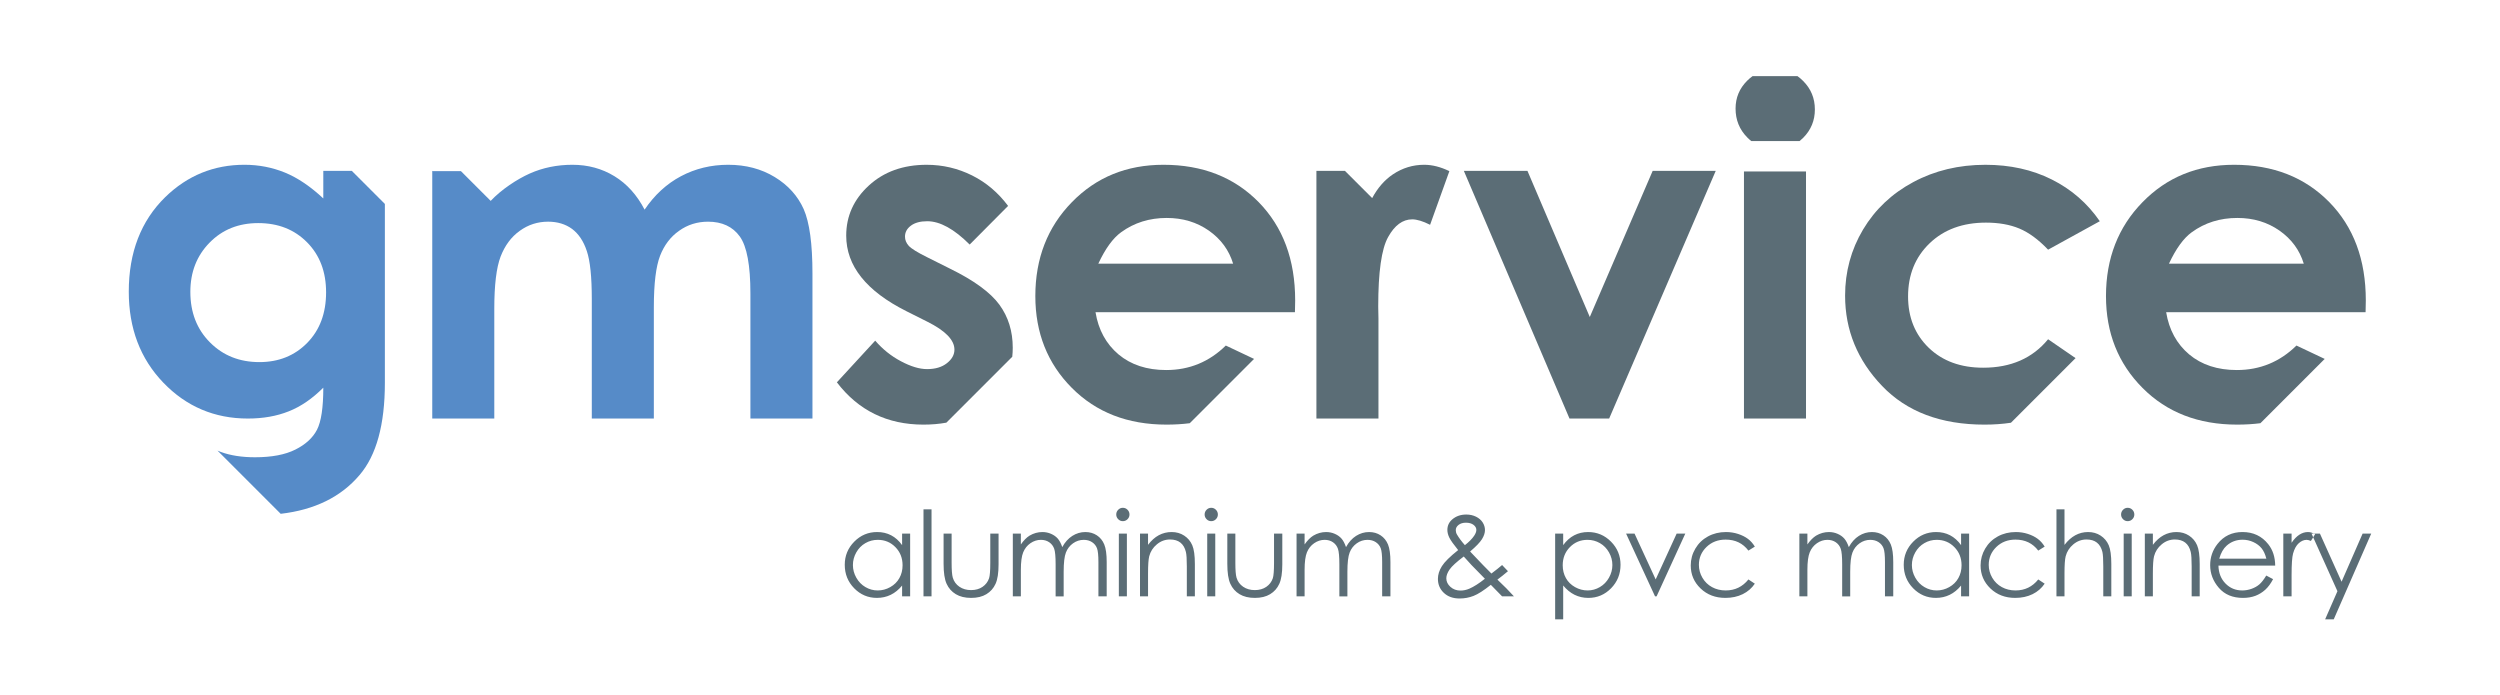 <?xml version="1.0" encoding="utf-8"?>
<!-- Generator: Adobe Illustrator 17.0.1, SVG Export Plug-In . SVG Version: 6.00 Build 0)  -->
<!DOCTYPE svg PUBLIC "-//W3C//DTD SVG 1.1//EN" "http://www.w3.org/Graphics/SVG/1.1/DTD/svg11.dtd">
<svg version="1.1" id="Layer_1" xmlns="http://www.w3.org/2000/svg" xmlns:xlink="http://www.w3.org/1999/xlink" x="0px" y="0px"
	 width="550px" height="153px" viewBox="0 0 550 153" enable-background="new 0 0 550 153" xml:space="preserve">
<g>
	<path fill-rule="evenodd" clip-rule="evenodd" fill="#568BC8" d="M56.809,49.08c-4.327,0-7.902,1.437-10.708,4.31
		c-2.822,2.874-4.225,6.483-4.225,10.828c0,4.516,1.437,8.227,4.327,11.118c2.874,2.891,6.5,4.327,10.861,4.327
		c4.259,0,7.766-1.42,10.537-4.242c2.754-2.822,4.139-6.517,4.139-11.101c0-4.516-1.385-8.176-4.174-10.998
		C64.78,50.499,61.205,49.08,56.809,49.08 M71.126,37.585h6.266l7.281,7.281v39.347c0,9.202-1.864,15.976-5.576,20.303
		c-4.08,4.809-9.861,7.652-17.343,8.522l-13.9-13.9c0.243,0.105,0.491,0.204,0.745,0.298c2.104,0.77,4.601,1.163,7.492,1.163
		c3.695,0,6.654-0.564,8.895-1.693c2.258-1.129,3.831-2.583,4.755-4.362c0.923-1.796,1.385-4.875,1.385-9.254
		c-2.412,2.412-4.943,4.156-7.594,5.2c-2.651,1.06-5.645,1.591-8.997,1.591c-7.338,0-13.547-2.634-18.61-7.902
		c-5.063-5.268-7.595-11.939-7.595-20.013c0-8.638,2.685-15.583,8.039-20.816c4.875-4.738,10.673-7.099,17.413-7.099
		c3.147,0,6.123,0.581,8.929,1.727c2.788,1.146,5.593,3.045,8.415,5.679V37.585z"/>
	<path fill-rule="evenodd" clip-rule="evenodd" fill="#568BC8" d="M95.096,37.585l0.132,0.071h6.185l6.539,6.539
		c2.344-2.502,5.82-4.786,8.611-6.028c2.861-1.272,5.987-1.916,9.373-1.916c3.404,0,6.5,0.838,9.237,2.514
		c2.754,1.676,4.96,4.139,6.637,7.355c2.172-3.216,4.841-5.679,8.005-7.355c3.165-1.676,6.637-2.514,10.383-2.514
		c3.883,0,7.304,0.906,10.246,2.702c2.959,1.796,5.063,4.156,6.363,7.047c1.283,2.908,1.933,7.629,1.933,14.163v31.917h-13.65
		V64.542c0-6.158-0.77-10.331-2.326-12.504c-1.556-2.172-3.9-3.267-6.996-3.267c-2.377,0-4.498,0.667-6.363,2.001
		c-1.882,1.317-3.284,3.164-4.191,5.508c-0.906,2.343-1.368,6.106-1.368,11.306v24.494h-13.65v-26.29
		c0-4.858-0.359-8.381-1.095-10.554c-0.718-2.189-1.813-3.797-3.25-4.875c-1.454-1.061-3.216-1.591-5.268-1.591
		c-2.292,0-4.379,0.667-6.243,2.018c-1.881,1.351-3.267,3.233-4.208,5.662c-0.924,2.429-1.386,6.261-1.386,11.478v24.152H95.096
		C95.096,73.916,95.096,55.751,95.096,37.585"/>
	<path fill-rule="evenodd" clip-rule="evenodd" fill="#5B6D76" d="M221.78,45.3l-8.45,8.501c-3.421-3.421-6.534-5.131-9.339-5.131
		c-1.522,0-2.72,0.325-3.592,0.975c-0.872,0.65-1.3,1.454-1.3,2.412c0,0.735,0.274,1.403,0.821,2.018
		c0.547,0.616,1.916,1.454,4.088,2.532l4.995,2.497c5.268,2.583,8.894,5.234,10.861,7.919c1.967,2.703,2.942,5.85,2.942,9.476
		c0,0.678-0.035,1.341-0.106,1.988l-14.496,14.496c-1.575,0.289-3.259,0.433-5.052,0.433c-7.937,0-14.3-3.096-19.038-9.305
		l8.433-9.168c1.608,1.864,3.489,3.387,5.662,4.533c2.155,1.146,4.071,1.727,5.747,1.727c1.796,0,3.267-0.428,4.362-1.3
		c1.112-0.872,1.659-1.864,1.659-2.993c0-2.104-1.984-4.156-5.969-6.14l-4.601-2.309c-8.826-4.43-13.239-9.972-13.239-16.626
		c0-4.293,1.659-7.971,4.977-11.015c3.319-3.045,7.561-4.567,12.726-4.567c3.541,0,6.859,0.787,9.989,2.343
		C216.974,40.151,219.608,42.392,221.78,45.3"/>
	<polygon fill-rule="evenodd" clip-rule="evenodd" fill="#5B6D76" points="322.045,37.585 336.036,37.585 349.754,69.742 
		363.592,37.585 377.464,37.585 354.014,92.081 345.29,92.081 	"/>
	<path fill-rule="evenodd" clip-rule="evenodd" fill="#5B6D76" d="M397.322,37.716v54.366h-13.65V37.716H397.322z M395.452,16.754
		c0.431,0.307,0.843,0.66,1.237,1.058c1.728,1.728,2.583,3.814,2.583,6.277c0,2.429-0.855,4.499-2.549,6.209
		c-0.263,0.265-0.533,0.51-0.812,0.734h-10.636c-0.298-0.238-0.588-0.5-0.867-0.785c-1.728-1.745-2.583-3.866-2.583-6.363
		c0-2.395,0.855-4.43,2.549-6.123c0.377-0.377,0.773-0.713,1.185-1.007H395.452z"/>
	<path fill-rule="evenodd" clip-rule="evenodd" fill="#5B6D76" d="M461.956,48.669l-11.375,6.26
		c-2.138-2.241-4.242-3.78-6.329-4.652c-2.087-0.872-4.533-1.3-7.338-1.3c-5.114,0-9.254,1.522-12.401,4.55
		c-3.165,3.045-4.738,6.928-4.738,11.683c0,4.618,1.522,8.381,4.55,11.306c3.045,2.925,7.03,4.379,11.973,4.379
		c6.106,0,10.862-2.087,14.283-6.26l6.043,4.151l-14.218,14.218c-1.852,0.275-3.791,0.412-5.816,0.412
		c-9.596,0-17.105-2.839-22.527-8.501c-5.422-5.662-8.142-12.281-8.142-19.876c0-5.268,1.317-10.109,3.951-14.539
		c2.651-4.43,6.329-7.919,11.067-10.451c4.721-2.532,10.006-3.797,15.856-3.797c5.422,0,10.28,1.077,14.59,3.233
		C455.696,41.639,459.219,44.701,461.956,48.669"/>
	<path fill-rule="evenodd" clip-rule="evenodd" fill="#5B6D76" d="M506.829,58.008c-0.906-2.976-2.685-5.405-5.336-7.27
		c-2.669-1.864-5.747-2.788-9.271-2.788c-3.814,0-7.15,1.043-10.04,3.148c-1.796,1.3-3.472,3.609-5.012,6.91H506.829z
		 M520.428,68.682h-43.874c0.633,3.883,2.326,6.979,5.063,9.288c2.737,2.292,6.243,3.438,10.485,3.438
		c5.097,0,9.459-1.796,13.119-5.388l6.214,2.94l-14.146,14.146c-1.627,0.206-3.333,0.309-5.119,0.309
		c-8.518,0-15.463-2.685-20.816-8.073c-5.354-5.371-8.039-12.11-8.039-20.201c0-8.296,2.685-15.189,8.039-20.663
		c5.354-5.491,12.059-8.227,20.149-8.227c8.569,0,15.548,2.737,20.919,8.193c5.371,5.474,8.056,12.675,8.056,21.655L520.428,68.682z
		"/>
	<path fill-rule="evenodd" clip-rule="evenodd" fill="#5B6D76" d="M289.616,37.585h6.266l5.998,5.998
		c1.202-2.248,2.723-3.991,4.564-5.228c2.104-1.403,4.396-2.104,6.876-2.104c1.762,0,3.609,0.462,5.542,1.402l-4.242,11.802
		c-1.591-0.804-2.908-1.197-3.934-1.197c-2.087,0-3.866,1.3-5.302,3.9c-1.454,2.6-2.173,7.697-2.173,15.291l0.051,2.651v21.98
		h-13.65c0-18.19,0-36.498,0-54.496L289.616,37.585L289.616,37.585z"/>
	<path fill-rule="evenodd" clip-rule="evenodd" fill="#5B6D76" d="M271.287,58.008c-0.906-2.976-2.685-5.405-5.336-7.27
		c-2.669-1.864-5.747-2.788-9.271-2.788c-3.814,0-7.15,1.043-10.04,3.148c-1.796,1.3-3.472,3.609-5.012,6.91H271.287z
		 M284.886,68.682h-43.874c0.633,3.883,2.326,6.979,5.063,9.288c2.737,2.292,6.243,3.438,10.485,3.438
		c5.097,0,9.459-1.796,13.119-5.388l6.214,2.94l-14.146,14.146c-1.627,0.206-3.333,0.309-5.119,0.309
		c-8.518,0-15.463-2.685-20.816-8.073c-5.354-5.371-8.039-12.11-8.039-20.201c0-8.296,2.685-15.189,8.039-20.663
		c5.354-5.491,12.059-8.227,20.15-8.227c8.569,0,15.548,2.737,20.919,8.193c5.371,5.474,8.056,12.675,8.056,21.655L284.886,68.682z"
		/>
	<path fill-rule="evenodd" clip-rule="evenodd" fill="#5B6D76" d="M508.534,117.387h1.847l4.765,10.592l4.63-10.592h1.895
		l-8.246,18.859h-1.894l2.705-6.182L508.534,117.387z M502.328,117.387h1.821v2.02c0.542-0.798,1.114-1.387,1.717-1.778
		c0.603-0.386,1.231-0.581,1.882-0.581c0.494,0,1.019,0.156,1.578,0.468l-0.928,1.492c-0.373-0.161-0.685-0.243-0.941-0.243
		c-0.594,0-1.167,0.243-1.717,0.729c-0.55,0.486-0.971,1.244-1.261,2.268c-0.221,0.785-0.33,2.376-0.33,4.769v4.669h-1.821V117.387z
		 M498.594,122.901c-0.239-0.949-0.585-1.704-1.041-2.272c-0.459-0.568-1.062-1.023-1.812-1.37c-0.75-0.347-1.539-0.52-2.363-0.52
		c-1.366,0-2.536,0.434-3.516,1.305c-0.72,0.637-1.257,1.587-1.626,2.857H498.594z M498.576,126.621l1.5,0.789
		c-0.494,0.958-1.062,1.734-1.708,2.324c-0.646,0.585-1.37,1.036-2.177,1.344c-0.811,0.308-1.721,0.46-2.74,0.46
		c-2.263,0-4.028-0.737-5.302-2.211c-1.275-1.474-1.912-3.139-1.912-4.995c0-1.747,0.542-3.308,1.621-4.674
		c1.366-1.738,3.2-2.61,5.493-2.61c2.363,0,4.253,0.893,5.662,2.675c1.002,1.257,1.513,2.827,1.53,4.713h-12.486
		c0.035,1.6,0.551,2.909,1.543,3.928c0.997,1.023,2.229,1.535,3.69,1.535c0.707,0,1.396-0.121,2.064-0.364
		c0.668-0.243,1.236-0.563,1.704-0.967C497.527,128.165,498.034,127.519,498.576,126.621z M471.864,117.387h1.769v2.475
		c0.716-0.945,1.504-1.652,2.367-2.116c0.867-0.464,1.808-0.698,2.827-0.698c1.036,0,1.955,0.26,2.757,0.785
		c0.802,0.524,1.396,1.231,1.778,2.12c0.382,0.884,0.572,2.267,0.572,4.145v7.101h-1.769v-6.581c0-1.587-0.07-2.649-0.204-3.182
		c-0.217-0.91-0.616-1.596-1.201-2.059c-0.585-0.46-1.348-0.689-2.289-0.689c-1.079,0-2.046,0.356-2.896,1.067
		c-0.854,0.706-1.418,1.587-1.687,2.636c-0.169,0.685-0.256,1.934-0.256,3.75v5.059h-1.769V117.387z M467.21,117.387h1.769v13.813
		h-1.769V117.387z M468.09,111.716c0.403,0,0.746,0.143,1.032,0.433c0.286,0.286,0.429,0.638,0.429,1.041
		c0,0.399-0.143,0.746-0.429,1.032c-0.286,0.29-0.628,0.434-1.032,0.434c-0.399,0-0.737-0.143-1.023-0.434
		c-0.286-0.286-0.43-0.633-0.43-1.032c0-0.403,0.143-0.754,0.43-1.041C467.353,111.859,467.691,111.716,468.09,111.716z
		 M452.42,112.054h1.769v7.826c0.72-0.945,1.517-1.656,2.38-2.124c0.867-0.473,1.804-0.707,2.814-0.707
		c1.036,0,1.955,0.26,2.758,0.785c0.802,0.524,1.396,1.231,1.778,2.111c0.381,0.885,0.572,2.268,0.572,4.154v7.101h-1.769v-6.581
		c0-1.587-0.065-2.649-0.19-3.182c-0.221-0.91-0.625-1.596-1.206-2.059c-0.581-0.46-1.344-0.689-2.289-0.689
		c-1.08,0-2.046,0.356-2.9,1.067c-0.854,0.706-1.418,1.587-1.691,2.636c-0.169,0.676-0.256,1.925-0.256,3.75v5.059h-1.769V112.054z
		 M449.825,120.257l-1.409,0.876c-1.222-1.613-2.892-2.419-5.007-2.419c-1.691,0-3.096,0.542-4.214,1.621
		c-1.114,1.079-1.673,2.389-1.673,3.932c0,1.006,0.256,1.951,0.772,2.835c0.512,0.884,1.218,1.574,2.116,2.064
		c0.893,0.49,1.899,0.733,3.013,0.733c2.037,0,3.702-0.807,4.994-2.419l1.409,0.928c-0.663,0.993-1.552,1.76-2.666,2.311
		c-1.119,0.546-2.389,0.819-3.815,0.819c-2.194,0-4.01-0.694-5.454-2.077c-1.444-1.387-2.163-3.069-2.163-5.055
		c0-1.331,0.338-2.571,1.014-3.716c0.672-1.145,1.6-2.038,2.779-2.679c1.183-0.642,2.502-0.962,3.963-0.962
		c0.919,0,1.804,0.139,2.658,0.416c0.849,0.277,1.574,0.641,2.168,1.088C448.906,118.999,449.409,119.567,449.825,120.257z
		 M426.087,118.765c-0.989,0-1.904,0.243-2.736,0.729c-0.836,0.481-1.5,1.162-1.994,2.038c-0.494,0.876-0.741,1.804-0.741,2.783
		c0,0.967,0.247,1.895,0.746,2.779c0.499,0.885,1.166,1.574,2.008,2.064c0.841,0.494,1.743,0.741,2.705,0.741
		c0.967,0,1.89-0.243,2.758-0.733c0.871-0.49,1.539-1.149,2.007-1.986c0.468-0.832,0.702-1.773,0.702-2.818
		c0-1.591-0.525-2.922-1.578-3.993C428.913,119.298,427.622,118.765,426.087,118.765z M433.206,117.387v13.813h-1.769v-2.376
		c-0.746,0.906-1.578,1.587-2.506,2.037c-0.924,0.451-1.938,0.676-3.035,0.676c-1.951,0-3.62-0.707-5.003-2.12
		c-1.383-1.418-2.072-3.135-2.072-5.164c0-1.981,0.698-3.681,2.094-5.09c1.392-1.409,3.07-2.115,5.034-2.115
		c1.132,0,2.155,0.238,3.074,0.715c0.915,0.477,1.721,1.197,2.415,2.163v-2.54H433.206z M395.858,117.387h1.769v2.389
		c0.62-0.88,1.253-1.526,1.908-1.934c0.897-0.529,1.843-0.793,2.831-0.793c0.672,0,1.305,0.13,1.908,0.394
		c0.603,0.26,1.092,0.611,1.474,1.045c0.382,0.438,0.711,1.062,0.993,1.877c0.59-1.084,1.331-1.908,2.216-2.471
		c0.889-0.564,1.842-0.845,2.866-0.845c0.954,0,1.799,0.243,2.528,0.724c0.733,0.481,1.274,1.153,1.63,2.016
		c0.356,0.863,0.534,2.155,0.534,3.88v7.531h-1.821v-7.535c0-1.483-0.104-2.497-0.317-3.052c-0.212-0.555-0.572-1.001-1.084-1.34
		c-0.512-0.338-1.119-0.507-1.83-0.507c-0.858,0-1.648,0.256-2.358,0.763c-0.715,0.507-1.236,1.184-1.565,2.029
		c-0.33,0.845-0.494,2.259-0.494,4.236v5.406h-1.769v-7.067c0-1.665-0.104-2.796-0.312-3.395c-0.208-0.598-0.568-1.075-1.084-1.435
		c-0.52-0.36-1.132-0.538-1.843-0.538c-0.824,0-1.591,0.247-2.307,0.742c-0.715,0.494-1.244,1.162-1.587,1.999
		c-0.342,0.837-0.516,2.12-0.516,3.846v5.848h-1.769V117.387z M386.062,120.257l-1.409,0.876c-1.223-1.613-2.892-2.419-5.008-2.419
		c-1.691,0-3.095,0.542-4.214,1.621c-1.114,1.079-1.674,2.389-1.674,3.932c0,1.006,0.256,1.951,0.772,2.835
		c0.512,0.884,1.218,1.574,2.116,2.064c0.893,0.49,1.899,0.733,3.013,0.733c2.037,0,3.702-0.807,4.995-2.419l1.409,0.928
		c-0.663,0.993-1.552,1.76-2.666,2.311c-1.119,0.546-2.389,0.819-3.815,0.819c-2.194,0-4.01-0.694-5.454-2.077
		c-1.444-1.387-2.163-3.069-2.163-5.055c0-1.331,0.338-2.571,1.015-3.716c0.672-1.145,1.6-2.038,2.779-2.679
		c1.184-0.642,2.502-0.962,3.963-0.962c0.919,0,1.804,0.139,2.658,0.416c0.85,0.277,1.574,0.641,2.168,1.088
		C385.143,118.999,385.646,119.567,386.062,120.257z M357.737,117.387h1.86l4.652,10.084l4.617-10.084h1.903l-6.321,13.813h-0.338
		L357.737,117.387z M349.255,118.765c-1.539,0-2.831,0.533-3.88,1.604c-1.053,1.071-1.578,2.402-1.578,3.993
		c0,1.045,0.234,1.986,0.702,2.818c0.468,0.837,1.14,1.496,2.012,1.986c0.876,0.49,1.799,0.733,2.766,0.733
		c0.954,0,1.851-0.247,2.692-0.741c0.841-0.49,1.509-1.179,2.007-2.064c0.499-0.884,0.746-1.812,0.746-2.779
		c0-0.98-0.247-1.907-0.741-2.783c-0.494-0.876-1.157-1.557-1.994-2.038C351.154,119.008,350.239,118.765,349.255,118.765z
		 M342.132,117.387h1.769v2.54c0.702-0.967,1.509-1.686,2.424-2.163c0.915-0.477,1.934-0.715,3.061-0.715
		c1.964,0,3.642,0.707,5.038,2.115c1.396,1.409,2.094,3.109,2.094,5.09c0,2.029-0.694,3.746-2.077,5.164
		c-1.383,1.413-3.052,2.12-5.007,2.12c-1.097,0-2.107-0.23-3.03-0.685c-0.924-0.46-1.756-1.14-2.502-2.046v7.439h-1.769V117.387z
		 M322.026,122.429c-1.578,1.192-2.614,2.137-3.104,2.844c-0.49,0.702-0.733,1.357-0.733,1.955c0,0.706,0.299,1.335,0.902,1.881
		c0.603,0.542,1.34,0.815,2.211,0.815c0.663,0,1.309-0.139,1.947-0.412c1.001-0.434,2.142-1.162,3.429-2.189l-2.948-3.013
		C323.222,123.773,322.655,123.149,322.026,122.429z M322.273,119.936c0.902-0.702,1.587-1.392,2.042-2.072
		c0.321-0.481,0.481-0.91,0.481-1.283c0-0.429-0.208-0.802-0.629-1.119c-0.416-0.312-0.971-0.468-1.665-0.468
		c-0.659,0-1.197,0.16-1.613,0.481c-0.412,0.325-0.62,0.707-0.62,1.144c0,0.338,0.082,0.659,0.251,0.954
		C320.938,118.293,321.519,119.082,322.273,119.936z M330.463,124.306l1.288,1.357c-0.824,0.702-1.6,1.318-2.324,1.851
		c0.49,0.468,1.145,1.105,1.968,1.916c0.637,0.646,1.197,1.236,1.673,1.769h-2.606l-2.48-2.536c-1.556,1.24-2.818,2.055-3.794,2.432
		c-0.971,0.382-1.999,0.572-3.078,0.572c-1.439,0-2.593-0.412-3.464-1.236c-0.872-0.824-1.305-1.851-1.305-3.082
		c0-0.928,0.29-1.86,0.876-2.792c0.585-0.932,1.777-2.111,3.577-3.538c-1.006-1.24-1.652-2.155-1.943-2.745
		c-0.286-0.59-0.429-1.153-0.429-1.691c0-0.932,0.36-1.704,1.075-2.315c0.828-0.715,1.86-1.071,3.091-1.071
		c0.78,0,1.487,0.156,2.128,0.468c0.642,0.316,1.132,0.737,1.47,1.266s0.507,1.092,0.507,1.686c0,0.625-0.221,1.292-0.659,1.999
		c-0.442,0.711-1.314,1.613-2.61,2.714l2.835,2.974l1.851,1.873C329.102,125.433,329.886,124.809,330.463,124.306z M285.242,117.387
		h1.769v2.389c0.62-0.88,1.253-1.526,1.908-1.934c0.897-0.529,1.842-0.793,2.831-0.793c0.672,0,1.305,0.13,1.908,0.394
		c0.603,0.26,1.092,0.611,1.474,1.045c0.382,0.438,0.711,1.062,0.993,1.877c0.59-1.084,1.331-1.908,2.215-2.471
		c0.889-0.564,1.843-0.845,2.866-0.845c0.954,0,1.799,0.243,2.528,0.724c0.733,0.481,1.275,1.153,1.63,2.016
		c0.355,0.863,0.533,2.155,0.533,3.88v7.531h-1.821v-7.535c0-1.483-0.104-2.497-0.316-3.052c-0.213-0.555-0.572-1.001-1.084-1.34
		c-0.512-0.338-1.118-0.507-1.829-0.507c-0.859,0-1.648,0.256-2.359,0.763c-0.715,0.507-1.236,1.184-1.565,2.029
		c-0.329,0.845-0.494,2.259-0.494,4.236v5.406h-1.769v-7.067c0-1.665-0.104-2.796-0.312-3.395c-0.208-0.598-0.568-1.075-1.084-1.435
		c-0.52-0.36-1.132-0.538-1.842-0.538c-0.824,0-1.591,0.247-2.307,0.742c-0.715,0.494-1.244,1.162-1.587,1.999
		c-0.342,0.837-0.516,2.12-0.516,3.846v5.848h-1.769V117.387z M270.01,117.387h1.769v6.447c0,1.574,0.087,2.653,0.256,3.247
		c0.252,0.846,0.741,1.513,1.457,2.003c0.716,0.49,1.574,0.737,2.567,0.737s1.834-0.238,2.528-0.715
		c0.689-0.481,1.171-1.106,1.431-1.886c0.178-0.533,0.269-1.661,0.269-3.386v-6.447h1.821v6.772c0,1.903-0.221,3.334-0.668,4.297
		c-0.442,0.967-1.114,1.721-2.008,2.263c-0.893,0.546-2.012,0.819-3.36,0.819c-1.348,0-2.471-0.273-3.373-0.819
		c-0.902-0.542-1.578-1.305-2.021-2.281c-0.446-0.976-0.668-2.445-0.668-4.405V117.387z M265.59,117.387h1.769v13.813h-1.769
		V117.387z M266.47,111.716c0.403,0,0.746,0.143,1.032,0.433c0.286,0.286,0.429,0.638,0.429,1.041c0,0.399-0.143,0.746-0.429,1.032
		c-0.286,0.29-0.628,0.434-1.032,0.434c-0.399,0-0.737-0.143-1.023-0.434c-0.286-0.286-0.429-0.633-0.429-1.032
		c0-0.403,0.143-0.754,0.429-1.041C265.733,111.859,266.071,111.716,266.47,111.716z M250.8,117.387h1.769v2.475
		c0.715-0.945,1.505-1.652,2.367-2.116c0.867-0.464,1.808-0.698,2.827-0.698c1.036,0,1.955,0.26,2.758,0.785
		c0.802,0.524,1.396,1.231,1.778,2.12c0.382,0.884,0.572,2.267,0.572,4.145v7.101h-1.769v-6.581c0-1.587-0.069-2.649-0.204-3.182
		c-0.217-0.91-0.616-1.596-1.201-2.059c-0.585-0.46-1.348-0.689-2.289-0.689c-1.079,0-2.046,0.356-2.896,1.067
		c-0.854,0.706-1.418,1.587-1.686,2.636c-0.169,0.685-0.256,1.934-0.256,3.75v5.059H250.8V117.387z M246.146,117.387h1.769v13.813
		h-1.769V117.387z M247.026,111.716c0.403,0,0.746,0.143,1.032,0.433c0.286,0.286,0.429,0.638,0.429,1.041
		c0,0.399-0.143,0.746-0.429,1.032c-0.286,0.29-0.629,0.434-1.032,0.434c-0.399,0-0.737-0.143-1.023-0.434
		c-0.286-0.286-0.429-0.633-0.429-1.032c0-0.403,0.143-0.754,0.429-1.041C246.289,111.859,246.627,111.716,247.026,111.716z
		 M222.819,117.387h1.769v2.389c0.62-0.88,1.253-1.526,1.907-1.934c0.897-0.529,1.843-0.793,2.831-0.793
		c0.672,0,1.305,0.13,1.908,0.394c0.603,0.26,1.093,0.611,1.474,1.045c0.381,0.438,0.711,1.062,0.993,1.877
		c0.59-1.084,1.331-1.908,2.216-2.471c0.889-0.564,1.842-0.845,2.866-0.845c0.954,0,1.799,0.243,2.528,0.724
		c0.733,0.481,1.275,1.153,1.63,2.016c0.355,0.863,0.533,2.155,0.533,3.88v7.531h-1.821v-7.535c0-1.483-0.104-2.497-0.316-3.052
		c-0.212-0.555-0.572-1.001-1.084-1.34c-0.511-0.338-1.118-0.507-1.829-0.507c-0.858,0-1.647,0.256-2.358,0.763
		c-0.715,0.507-1.236,1.184-1.565,2.029c-0.329,0.845-0.494,2.259-0.494,4.236v5.406h-1.769v-7.067c0-1.665-0.104-2.796-0.312-3.395
		c-0.208-0.598-0.568-1.075-1.084-1.435c-0.521-0.36-1.132-0.538-1.843-0.538c-0.824,0-1.591,0.247-2.306,0.742
		c-0.715,0.494-1.244,1.162-1.587,1.999c-0.343,0.837-0.516,2.12-0.516,3.846v5.848h-1.769V117.387z M207.587,117.387h1.769v6.447
		c0,1.574,0.087,2.653,0.256,3.247c0.251,0.846,0.741,1.513,1.457,2.003c0.715,0.49,1.574,0.737,2.566,0.737
		c0.993,0,1.834-0.238,2.528-0.715c0.689-0.481,1.171-1.106,1.431-1.886c0.178-0.533,0.269-1.661,0.269-3.386v-6.447h1.821v6.772
		c0,1.903-0.221,3.334-0.668,4.297c-0.442,0.967-1.114,1.721-2.007,2.263c-0.893,0.546-2.012,0.819-3.36,0.819
		c-1.348,0-2.471-0.273-3.373-0.819c-0.902-0.542-1.578-1.305-2.02-2.281c-0.447-0.976-0.668-2.445-0.668-4.405V117.387z
		 M203.168,112.054h1.769v19.146h-1.769V112.054z M193.112,118.765c-0.988,0-1.903,0.243-2.736,0.729
		c-0.837,0.481-1.5,1.162-1.994,2.038c-0.494,0.876-0.741,1.804-0.741,2.783c0,0.967,0.247,1.895,0.746,2.779
		c0.499,0.885,1.166,1.574,2.007,2.064c0.841,0.494,1.743,0.741,2.705,0.741c0.967,0,1.89-0.243,2.758-0.733
		c0.871-0.49,1.539-1.149,2.007-1.986c0.468-0.832,0.702-1.773,0.702-2.818c0-1.591-0.525-2.922-1.578-3.993
		C195.938,119.298,194.646,118.765,193.112,118.765z M200.231,117.387v13.813h-1.769v-2.376c-0.746,0.906-1.578,1.587-2.506,2.037
		c-0.923,0.451-1.938,0.676-3.035,0.676c-1.951,0-3.62-0.707-5.003-2.12c-1.383-1.418-2.072-3.135-2.072-5.164
		c0-1.981,0.698-3.681,2.094-5.09c1.392-1.409,3.07-2.115,5.034-2.115c1.132,0,2.155,0.238,3.074,0.715
		c0.915,0.477,1.721,1.197,2.415,2.163v-2.54H200.231z"/>
</g>
</svg>
